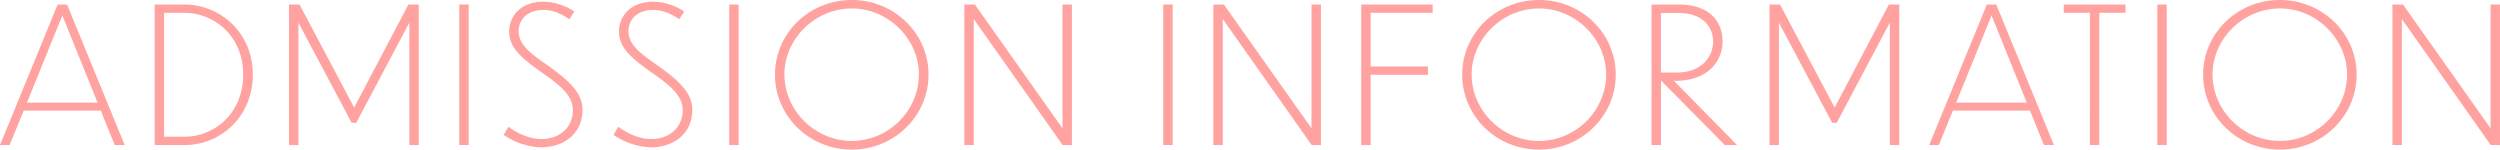 <svg xmlns="http://www.w3.org/2000/svg" width="1167.848" height="69.872" viewBox="0 0 1167.848 69.872">
  <path id="パス_1" data-name="パス 1" d="M-532.752,0h4.664l-26.928-65.648h-4.4L-586.344,0h4.488l6.6-16.1h35.992ZM-573.76-19.8l16.544-40.744L-540.76-19.8ZM-514.1,0H-500.1c16.632,0,31.856-13.112,31.856-32.912,0-19.624-15.312-32.736-31.856-32.736H-514.1Zm4.4-61.776h9.24c14.52,0,27.72,11.088,27.72,28.864,0,17.952-13.2,29.04-27.72,29.04h-9.24Zm87.648,51.392h2.112L-395.12-57.2V0h4.4V-65.648h-4.84L-420.9-17.512l-25.52-48.136h-4.928V0h4.4V-57.2ZM-371.8,0h4.4V-65.648h-4.4Zm53.768-62.392a26.915,26.915,0,0,0-14.432-4.576c-10.824,0-16.016,6.952-16.016,13.816,0,6.776,4.048,11.352,14.608,18.832,10.472,7.128,15.136,11.792,15.136,18.128,0,7.216-5.368,13.376-14.784,13.376-5.368,0-11-2.552-15.312-5.72l-2.2,3.784a32.464,32.464,0,0,0,17.424,5.808c10.56,0,19.36-6.248,19.36-17.512,0-7.568-5.456-13.2-17.248-21.472-9.328-6.336-12.584-10.12-12.584-15.488,0-3.344,2.288-9.68,11.7-9.68,4.488,0,8.448,1.936,12.056,4.312Zm51.3,0a26.915,26.915,0,0,0-14.432-4.576c-10.824,0-16.016,6.952-16.016,13.816,0,6.776,4.048,11.352,14.608,18.832,10.472,7.128,15.136,11.792,15.136,18.128,0,7.216-5.368,13.376-14.784,13.376-5.368,0-11-2.552-15.312-5.72l-2.2,3.784A32.464,32.464,0,0,0-282.3,1.056c10.56,0,19.36-6.248,19.36-17.512,0-7.568-5.456-13.2-17.248-21.472-9.328-6.336-12.584-10.12-12.584-15.488,0-3.344,2.288-9.68,11.7-9.68,4.488,0,8.448,1.936,12.056,4.312ZM-245.7,0h4.4V-65.648h-4.4Zm57.288-67.76c-19.976,0-35.9,15.576-35.9,34.848,0,19.36,15.928,35.024,35.9,35.024,19.8,0,35.816-15.664,35.816-35.024C-152.592-52.184-168.608-67.76-188.408-67.76Zm0,3.96c17.16,0,31.328,14.344,31.328,30.8,0,16.9-14.168,31.064-31.328,31.064-17.336,0-31.5-14.256-31.5-31.064C-219.912-49.456-205.744-63.8-188.408-63.8ZM-89.936,0h4.312V-65.648h-4.4V-7.832l-40.92-57.816h-4.928V0h4.4V-58.872Zm46.992,0h4.4V-65.648h-4.4ZM26.4,0h4.312V-65.648h-4.4V-7.832l-40.92-57.816h-4.928V0h4.4V-58.872ZM49.544,0h4.4V-32.824H80.7V-36.7H53.944v-25.08H82.9v-3.872H49.544Zm83.072-67.76c-19.976,0-35.9,15.576-35.9,34.848,0,19.36,15.928,35.024,35.9,35.024,19.8,0,35.816-15.664,35.816-35.024C168.432-52.184,152.416-67.76,132.616-67.76Zm0,3.96c17.16,0,31.328,14.344,31.328,30.8,0,16.9-14.168,31.064-31.328,31.064-17.336,0-31.5-14.256-31.5-31.064C101.112-49.456,115.28-63.8,132.616-63.8ZM219.384,0h5.72l-29.48-30.008h.88c13.464,0,21.824-7.744,21.824-18.568,0-8.184-5.192-17.072-20.5-17.072H185.152V0h4.4V-30.008h.176Zm-21.56-61.688c12.32,0,16.016,7.568,16.1,13.112,0,8.184-6.248,14.7-16.9,14.7h-7.48V-61.688Zm71.72,51.3h2.112L296.472-57.2V0h4.4V-65.648h-4.84L270.688-17.512l-25.52-48.136H240.24V0h4.4V-57.2ZM368.456,0h4.664L346.192-65.648h-4.4L314.864,0h4.488l6.6-16.1h35.992ZM327.448-19.8l16.544-40.744L360.448-19.8ZM389.928,0h4.4V-61.776H406.56v-3.872H377.7v3.872h12.232Zm31.5,0h4.4V-65.648h-4.4ZM478.72-67.76c-19.976,0-35.9,15.576-35.9,34.848,0,19.36,15.928,35.024,35.9,35.024,19.8,0,35.816-15.664,35.816-35.024C514.536-52.184,498.52-67.76,478.72-67.76Zm0,3.96c17.16,0,31.328,14.344,31.328,30.8,0,16.9-14.168,31.064-31.328,31.064-17.336,0-31.5-14.256-31.5-31.064C447.216-49.456,461.384-63.8,478.72-63.8ZM577.192,0H581.5V-65.648h-4.4V-7.832l-40.92-57.816h-4.928V0h4.4V-58.872Z" transform="translate(586.344 67.76)" fill="#ffa2a0"/>
</svg>
